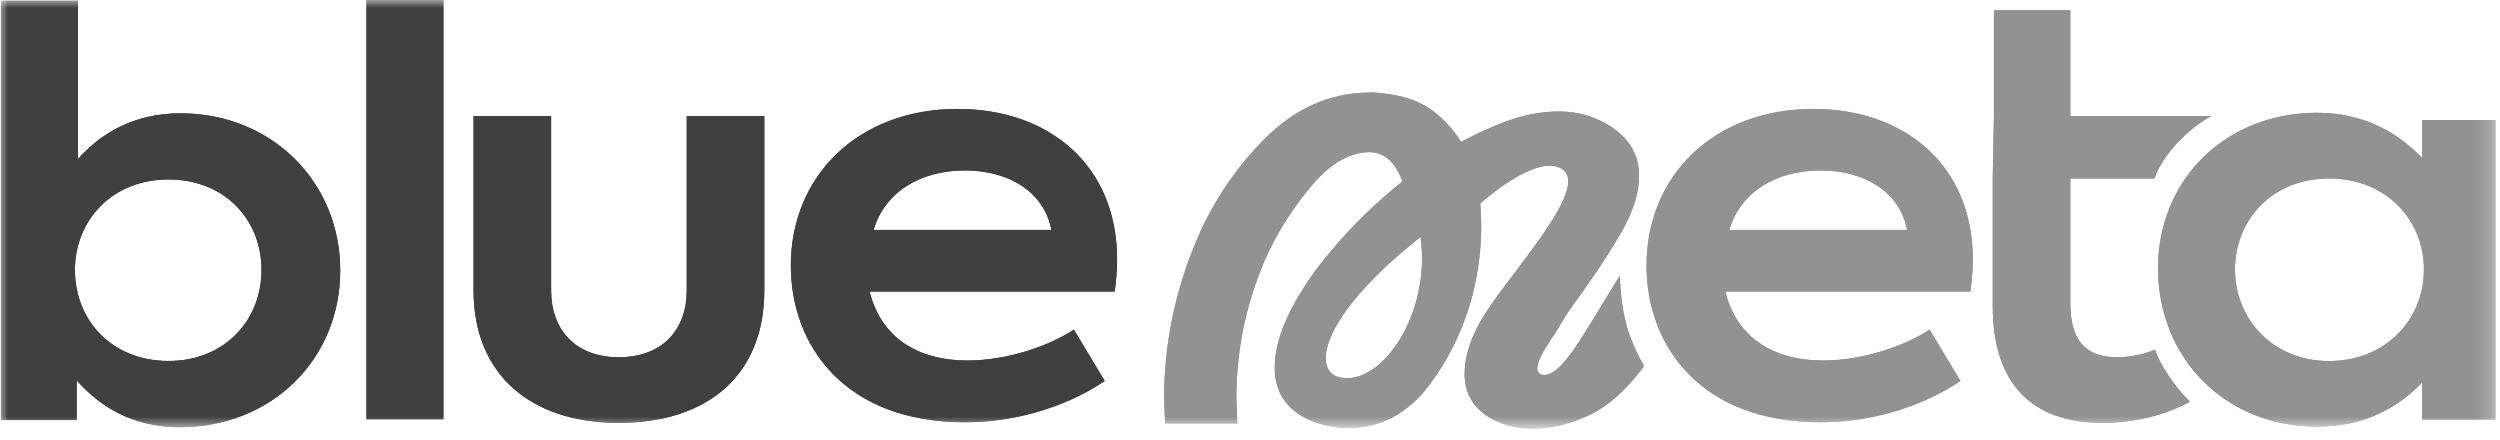 <svg width="159" height="28" viewBox="0 0 159 28" fill="none" xmlns="http://www.w3.org/2000/svg">
<mask id="mask0_765_131" style="mask-type:luminance" maskUnits="userSpaceOnUse" x="0" y="0" width="159" height="28">
<path d="M158.783 0H0V27.254H158.783V0Z" fill="white"/>
</mask>
<g mask="url(#mask0_765_131)">
<path fill-rule="evenodd" clip-rule="evenodd" d="M147.381 7.174C150.318 7.174 152.466 8.402 154.046 10.052V7.631H158.716V26.683H154.046V24.331C152.501 25.946 150.318 27.138 147.381 27.138C141.466 27.138 137.25 22.717 137.25 17.067C137.25 11.417 141.543 7.171 147.381 7.171V7.174ZM148.134 11.349C144.518 11.349 142.146 13.98 142.146 17.138C142.146 20.296 144.556 22.963 148.134 22.963C151.713 22.963 154.161 20.332 154.161 17.138C154.161 13.945 151.713 11.349 148.134 11.349Z" fill="#929292"/>
<path fill-rule="evenodd" clip-rule="evenodd" d="M87.077 5.88C87.522 5.88 88.016 5.929 88.552 6.022C89.738 6.217 90.744 6.658 91.527 7.377C92.086 7.862 92.551 8.41 92.918 9.021C93.901 8.509 94.834 8.081 95.722 7.744C96.874 7.314 98.006 7.092 99.119 7.092C100.013 7.092 100.834 7.248 101.567 7.579C102.399 7.947 103.076 8.427 103.544 9.041C104.018 9.66 104.247 10.378 104.247 11.165C104.247 12.193 103.918 13.279 103.311 14.414V14.419C102.723 15.502 101.861 16.848 100.731 18.451L100.728 18.46L100.384 18.931V18.936C99.816 19.704 99.672 19.934 99.41 20.367L99.092 20.894C98.953 21.121 98.789 21.365 98.636 21.596C98.48 21.834 98.327 22.07 98.194 22.303C97.915 22.788 97.771 23.175 97.771 23.46C97.771 23.627 97.906 23.802 98.106 23.843C98.271 23.876 98.777 23.86 99.51 22.985L99.636 22.832C100.263 22.059 100.71 21.291 101.269 20.389L103.014 17.541L103.023 17.571C103.058 18.646 103.206 20.091 103.617 21.242C103.891 22.004 104.224 22.692 104.559 23.281C104.321 23.621 103.52 24.696 102.385 25.587V25.59C101.511 26.272 100.339 26.815 99.116 27.081C97.933 27.338 96.635 27.352 95.485 26.916L95.372 26.873C94.69 26.593 94.122 26.198 93.73 25.666C93.333 25.129 93.148 24.499 93.148 23.802C93.148 22.777 93.463 21.716 94.052 20.631V20.625L94.057 20.62C95.546 17.84 101.269 12.004 99.348 10.748C97.715 9.696 94.143 12.944 94.143 12.944C94.186 13.405 94.207 13.89 94.207 14.4C94.207 15.803 94.028 17.229 93.675 18.676V18.687C93.104 20.864 92.174 22.807 90.882 24.512C89.558 26.269 87.84 27.221 85.751 27.221C85.271 27.221 84.776 27.16 84.27 27.043H84.264L84.259 27.04C83.276 26.796 82.463 26.376 81.898 25.735C81.328 25.091 81.071 24.288 81.071 23.383C81.071 22.251 81.434 21.02 82.104 19.701V19.696L82.107 19.69C82.796 18.383 83.635 17.152 84.629 15.992C85.959 14.392 87.484 12.906 89.193 11.541C89.008 11.034 88.516 9.753 87.16 9.674C85.936 9.674 84.697 10.293 83.449 11.776C82.166 13.287 81.148 14.91 80.398 16.65C79.821 18.01 79.377 19.438 79.065 20.938C78.776 22.415 78.632 23.885 78.632 25.343L78.694 26.93H74.098L74.039 25.348V25.337V25.326C74.039 21.933 74.71 18.627 76.046 15.414L76.146 15.175C77.199 12.747 78.632 10.625 80.448 8.813C82.37 6.897 84.591 5.891 87.092 5.891L87.077 5.88ZM90.347 15.071C83.888 20.173 83.455 23.597 85.194 24C87.804 24.608 91.032 20.019 90.347 15.071Z" fill="#929292"/>
<path fill-rule="evenodd" clip-rule="evenodd" d="M4.955 10.117C6.423 8.467 8.533 7.206 11.47 7.206C17.27 7.206 21.639 11.556 21.639 17.206C21.639 22.856 17.27 27.171 11.432 27.171C8.457 27.171 6.347 25.871 4.879 24.188V26.716H0.059V0.046H4.955V10.117ZM10.717 11.414C7.1 11.414 4.767 14.046 4.767 17.168C4.767 20.361 7.103 22.957 10.717 22.957C14.295 22.957 16.631 20.361 16.631 17.168C16.631 13.974 14.295 11.414 10.717 11.414Z" fill="#404040"/>
<path d="M35.052 18.473C35.052 21.001 36.635 22.72 39.345 22.72C42.093 22.72 43.676 21.001 43.676 18.473V7.385H48.611V18.473C48.611 23.808 45.071 26.894 39.345 26.894C33.695 26.894 30.117 23.772 30.117 18.473V7.385H35.052V18.473Z" fill="#404040"/>
<path d="M131.673 7.385H140.645C139.244 8.106 137.547 9.808 137.023 11.349H131.673V19.282C131.673 21.527 132.538 22.719 134.648 22.719C135.531 22.719 136.331 22.53 137.067 22.237C137.334 23.125 138.24 24.515 139.276 25.546C137.726 26.417 135.654 26.897 133.744 26.897C129.113 26.897 126.738 24.301 126.738 19.457V11.247L126.814 7.387V0.649H131.673V7.387V7.385Z" fill="#929292"/>
<path fill-rule="evenodd" clip-rule="evenodd" d="M115.339 6.929C121.1 6.929 125.47 10.474 125.47 16.508C125.47 17.281 125.394 17.911 125.32 18.541H109.727C110.33 20.998 112.252 22.928 115.98 22.928C118.279 22.928 120.953 22.122 122.722 20.962L124.681 24.224C122.76 25.556 119.52 26.856 115.792 26.856C108.109 26.856 104.719 21.944 104.719 16.891C104.719 11.206 108.974 6.927 115.341 6.927L115.339 6.929ZM115.792 10.841C112.829 10.841 110.648 12.319 109.986 14.624H121.289C120.859 12.286 118.679 10.841 115.795 10.841H115.792Z" fill="#929292"/>
<path d="M28.201 26.667H23.305V0H28.201V26.667Z" fill="#404040"/>
<path fill-rule="evenodd" clip-rule="evenodd" d="M60.917 6.929C66.678 6.929 71.048 10.474 71.048 16.508C71.048 17.281 70.971 17.911 70.898 18.541H55.305C55.908 20.998 57.83 22.928 61.558 22.928C63.856 22.928 66.531 22.122 68.299 20.962L70.259 24.224C68.338 25.556 65.098 26.856 61.37 26.856C53.687 26.856 50.297 21.944 50.297 16.891C50.297 11.206 54.552 6.927 60.92 6.927L60.917 6.929ZM61.37 10.841C58.407 10.841 56.226 12.319 55.564 14.624H66.866C66.437 12.286 64.257 10.841 61.373 10.841H61.37Z" fill="#404040"/>
<path fill-rule="evenodd" clip-rule="evenodd" d="M147.381 7.174C150.318 7.174 152.466 8.402 154.046 10.052V7.631H158.716V26.683H154.046V24.331C152.501 25.946 150.318 27.138 147.381 27.138C141.466 27.138 137.25 22.717 137.25 17.067C137.25 11.417 141.543 7.171 147.381 7.171V7.174ZM148.134 11.349C144.518 11.349 142.146 13.98 142.146 17.138C142.146 20.296 144.556 22.963 148.134 22.963C151.713 22.963 154.161 20.332 154.161 17.138C154.161 13.945 151.713 11.349 148.134 11.349Z" fill="#929292"/>
<path fill-rule="evenodd" clip-rule="evenodd" d="M87.077 5.88C87.522 5.88 88.016 5.929 88.552 6.022C89.738 6.217 90.744 6.658 91.527 7.377C92.086 7.862 92.551 8.41 92.918 9.021C93.901 8.509 94.834 8.081 95.722 7.744C96.874 7.314 98.006 7.092 99.119 7.092C100.013 7.092 100.834 7.248 101.567 7.579C102.399 7.947 103.076 8.427 103.544 9.041C104.018 9.66 104.247 10.378 104.247 11.165C104.247 12.193 103.918 13.279 103.311 14.414V14.419C102.723 15.502 101.861 16.848 100.731 18.451L100.728 18.46L100.384 18.931V18.936C99.816 19.704 99.672 19.934 99.41 20.367L99.092 20.894C98.953 21.121 98.789 21.365 98.636 21.596C98.48 21.834 98.327 22.07 98.194 22.303C97.915 22.788 97.771 23.175 97.771 23.46C97.771 23.627 97.906 23.802 98.106 23.843C98.271 23.876 98.777 23.86 99.51 22.985L99.636 22.832C100.263 22.059 100.71 21.291 101.269 20.389L103.014 17.541L103.023 17.571C103.058 18.646 103.206 20.091 103.617 21.242C103.891 22.004 104.224 22.692 104.559 23.281C104.321 23.621 103.52 24.696 102.385 25.587V25.59C101.511 26.272 100.339 26.815 99.116 27.081C97.933 27.338 96.635 27.352 95.485 26.916L95.372 26.873C94.69 26.593 94.122 26.198 93.73 25.666C93.333 25.129 93.148 24.499 93.148 23.802C93.148 22.777 93.463 21.716 94.052 20.631V20.625L94.057 20.62C95.546 17.84 101.269 12.004 99.348 10.748C97.715 9.696 94.143 12.944 94.143 12.944C94.186 13.405 94.207 13.89 94.207 14.4C94.207 15.803 94.028 17.229 93.675 18.676V18.687C93.104 20.864 92.174 22.807 90.882 24.512C89.558 26.269 87.84 27.221 85.751 27.221C85.271 27.221 84.776 27.16 84.27 27.043H84.264L84.259 27.04C83.276 26.796 82.463 26.376 81.898 25.735C81.328 25.091 81.071 24.288 81.071 23.383C81.071 22.251 81.434 21.02 82.104 19.701V19.696L82.107 19.69C82.796 18.383 83.635 17.152 84.629 15.992C85.959 14.392 87.484 12.906 89.193 11.541C89.008 11.034 88.516 9.753 87.16 9.674C85.936 9.674 84.697 10.293 83.449 11.776C82.166 13.287 81.148 14.91 80.398 16.65C79.821 18.01 79.377 19.438 79.065 20.938C78.776 22.415 78.632 23.885 78.632 25.343L78.694 26.93H74.098L74.039 25.348V25.337V25.326C74.039 21.933 74.71 18.627 76.046 15.414L76.146 15.175C77.199 12.747 78.632 10.625 80.448 8.813C82.37 6.897 84.591 5.891 87.092 5.891L87.077 5.88ZM90.347 15.071C83.888 20.173 83.455 23.597 85.194 24C87.804 24.608 91.032 20.019 90.347 15.071Z" fill="#929292"/>
<path fill-rule="evenodd" clip-rule="evenodd" d="M4.955 10.117C6.423 8.467 8.533 7.206 11.47 7.206C17.27 7.206 21.639 11.556 21.639 17.206C21.639 22.856 17.27 27.171 11.432 27.171C8.457 27.171 6.347 25.871 4.879 24.188V26.716H0.059V0.046H4.955V10.117ZM10.717 11.414C7.1 11.414 4.767 14.046 4.767 17.168C4.767 20.361 7.103 22.957 10.717 22.957C14.295 22.957 16.631 20.361 16.631 17.168C16.631 13.974 14.295 11.414 10.717 11.414Z" fill="#404040"/>
<path d="M35.052 18.473C35.052 21.001 36.635 22.72 39.345 22.72C42.093 22.72 43.676 21.001 43.676 18.473V7.385H48.611V18.473C48.611 23.808 45.071 26.894 39.345 26.894C33.695 26.894 30.117 23.772 30.117 18.473V7.385H35.052V18.473Z" fill="#404040"/>
<path d="M131.673 7.385H140.645C139.244 8.106 137.547 9.808 137.023 11.349H131.673V19.282C131.673 21.527 132.538 22.719 134.648 22.719C135.531 22.719 136.331 22.53 137.067 22.237C137.334 23.125 138.24 24.515 139.276 25.546C137.726 26.417 135.654 26.897 133.744 26.897C129.113 26.897 126.738 24.301 126.738 19.457V11.247L126.814 7.387V0.649H131.673V7.387V7.385Z" fill="#929292"/>
<path fill-rule="evenodd" clip-rule="evenodd" d="M115.339 6.929C121.1 6.929 125.47 10.474 125.47 16.508C125.47 17.281 125.394 17.911 125.32 18.541H109.727C110.33 20.998 112.252 22.928 115.98 22.928C118.279 22.928 120.953 22.122 122.722 20.962L124.681 24.224C122.76 25.556 119.52 26.856 115.792 26.856C108.109 26.856 104.719 21.944 104.719 16.891C104.719 11.206 108.974 6.927 115.341 6.927L115.339 6.929ZM115.792 10.841C112.829 10.841 110.648 12.319 109.986 14.624H121.289C120.859 12.286 118.679 10.841 115.795 10.841H115.792Z" fill="#929292"/>
<path d="M28.201 26.667H23.305V0H28.201V26.667Z" fill="#404040"/>
<path fill-rule="evenodd" clip-rule="evenodd" d="M60.917 6.929C66.678 6.929 71.048 10.474 71.048 16.508C71.048 17.281 70.971 17.911 70.898 18.541H55.305C55.908 20.998 57.83 22.928 61.558 22.928C63.856 22.928 66.531 22.122 68.299 20.962L70.259 24.224C68.338 25.556 65.098 26.856 61.37 26.856C53.687 26.856 50.297 21.944 50.297 16.891C50.297 11.206 54.552 6.927 60.92 6.927L60.917 6.929ZM61.37 10.841C58.407 10.841 56.226 12.319 55.564 14.624H66.866C66.437 12.286 64.257 10.841 61.373 10.841H61.37Z" fill="#404040"/>
</g>
</svg>
